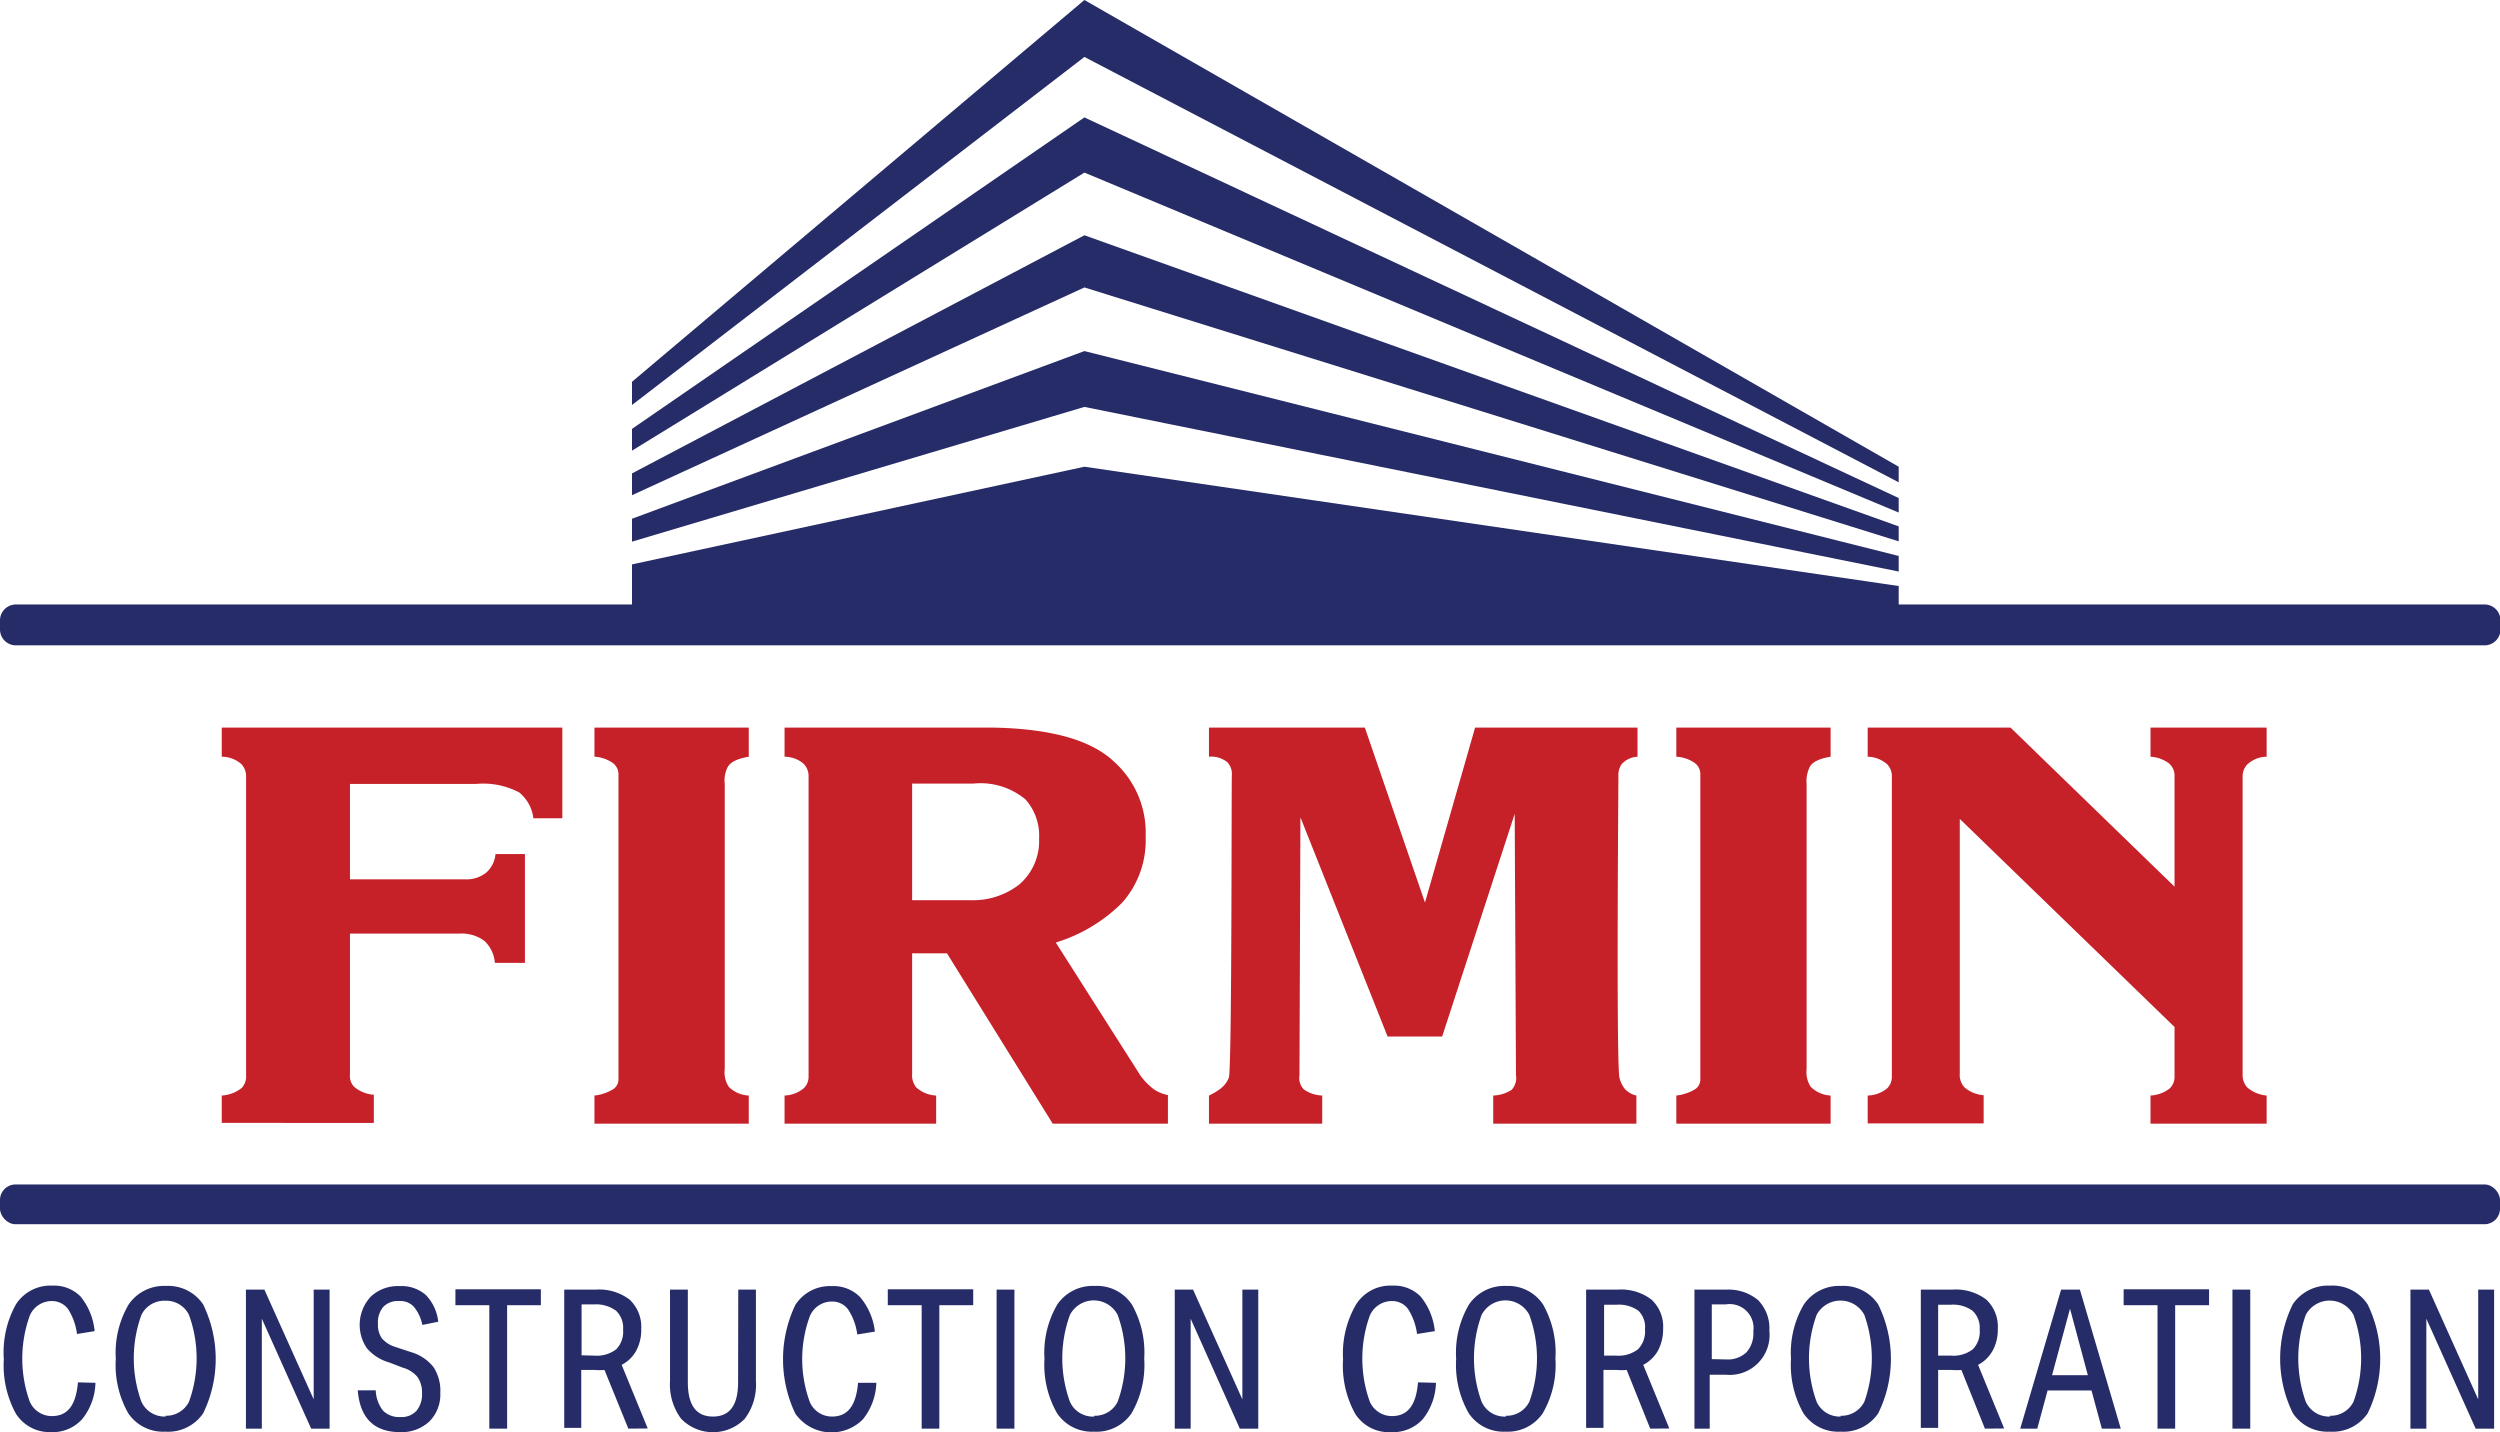 <?xml version="1.0" encoding="UTF-8" standalone="no"?>
<svg xmlns="http://www.w3.org/2000/svg" viewBox="0 0 157.16 90.03">
  <defs>
    <style>.cls-1{fill:#262c68;}.cls-2{fill:#c62029;}</style>
  </defs>
  <g id="Layer_2" data-name="Layer 2">
    <g id="Logos">
      <rect class="cls-1" y="74.46" width="157.16" height="2.5" rx="0.97"></rect>
      <path class="cls-1" d="M156.19,38H119.36V36.84l-51.19-7.5L39.73,35.48V38H1a1,1,0,0,0-1,1v.57a1,1,0,0,0,1,1H156.19a1,1,0,0,0,1-1V39A1,1,0,0,0,156.19,38Z"></path>
      <polygon class="cls-1" points="119.36 30.32 119.36 29.34 68.17 0 39.73 24 39.73 25.46 68.17 3.58 119.36 30.32"></polygon>
      <polygon class="cls-1" points="119.36 32.22 119.36 31.31 68.17 7.38 39.73 26.96 39.73 28.33 68.17 10.85 119.36 32.22"></polygon>
      <polygon class="cls-1" points="119.36 34.03 119.36 33.09 68.17 14.79 39.73 29.76 39.73 31.13 68.17 18.07 119.36 34.03"></polygon>
      <polygon class="cls-1" points="119.36 35.93 119.36 34.95 68.17 22.07 39.73 32.61 39.73 34.05 68.17 25.58 119.36 35.93"></polygon>
      <path class="cls-1" d="M6,86.93a3.76,3.76,0,0,1-.85,2.3,2.52,2.52,0,0,1-2,.8A2.51,2.51,0,0,1,1,88.87a6.32,6.32,0,0,1-.76-3.42A6.22,6.22,0,0,1,1,82a2.58,2.58,0,0,1,2.29-1.18,2.34,2.34,0,0,1,1.78.69,4.08,4.08,0,0,1,.88,2.17l-1.11.18a3.8,3.8,0,0,0-.57-1.58,1.26,1.26,0,0,0-1-.49,1.5,1.5,0,0,0-1.4.92,8,8,0,0,0,0,5.4,1.51,1.51,0,0,0,1.4.91c1,0,1.51-.71,1.63-2.12Z"></path>
      <path class="cls-1" d="M10.39,90a2.64,2.64,0,0,1-2.33-1.16,6.14,6.14,0,0,1-.78-3.42A6,6,0,0,1,8.09,82a2.69,2.69,0,0,1,2.35-1.16A2.64,2.64,0,0,1,12.77,82a7.82,7.82,0,0,1,0,6.85A2.67,2.67,0,0,1,10.39,90Zm0-1a1.6,1.6,0,0,0,1.49-.88,8,8,0,0,0,0-5.46,1.59,1.59,0,0,0-1.49-.89,1.6,1.6,0,0,0-1.5.89,8,8,0,0,0,0,5.46A1.61,1.61,0,0,0,10.42,89.05Z"></path>
      <path class="cls-1" d="M19.56,89.81l-3.1-6.91v6.91h-1V81.07h1.16l3.1,6.9v-6.9h1v8.74Z"></path>
      <path class="cls-1" d="M24.44,85.64a2.84,2.84,0,0,1-1.38-.89,2.61,2.61,0,0,1,.24-3.23,2.47,2.47,0,0,1,1.81-.67,2.33,2.33,0,0,1,1.65.55,2.85,2.85,0,0,1,.79,1.69l-1,.2A2.56,2.56,0,0,0,26,82.13a1.15,1.15,0,0,0-.9-.34,1.27,1.27,0,0,0-1,.36,1.5,1.5,0,0,0-.34,1.07,1.48,1.48,0,0,0,.25.92,1.81,1.81,0,0,0,.83.53l1,.33a2.78,2.78,0,0,1,1.41.94,2.72,2.72,0,0,1,.43,1.63A2.39,2.39,0,0,1,27,89.35a2.54,2.54,0,0,1-1.83.68c-1.65,0-2.54-.88-2.68-2.63h1.13a2.19,2.19,0,0,0,.46,1.28,1.43,1.43,0,0,0,1.1.4,1.26,1.26,0,0,0,1-.39,1.62,1.62,0,0,0,.35-1.12,1.71,1.71,0,0,0-.28-1,1.82,1.82,0,0,0-.92-.59Z"></path>
      <path class="cls-1" d="M30.76,89.81V82.05H28.63v-1H34v1H31.88v7.76Z"></path>
      <path class="cls-1" d="M39.5,89.81,38,86.12a3.24,3.24,0,0,1-.61,0h-.85v3.64H35.47V81.07h2a3.15,3.15,0,0,1,2.11.63,2.34,2.34,0,0,1,.73,1.84A2.74,2.74,0,0,1,40,84.9a2.16,2.16,0,0,1-.92.9l1.64,4Zm-2.14-4.59a2,2,0,0,0,1.38-.4,1.58,1.58,0,0,0,.43-1.24,1.47,1.47,0,0,0-.44-1.18A2.12,2.12,0,0,0,37.35,82h-.79v3.2Z"></path>
      <path class="cls-1" d="M46.41,81.07h1.11v5.75a3.55,3.55,0,0,1-.7,2.37,2.79,2.79,0,0,1-4,0,3.6,3.6,0,0,1-.7-2.37V81.07h1.12v5.82c0,1.44.52,2.16,1.58,2.16s1.58-.72,1.58-2.16Z"></path>
      <path class="cls-1" d="M55.09,86.93a3.82,3.82,0,0,1-.85,2.3A2.78,2.78,0,0,1,50,88.87a7.93,7.93,0,0,1,0-6.84,2.58,2.58,0,0,1,2.28-1.18,2.35,2.35,0,0,1,1.79.69A4.08,4.08,0,0,1,55,83.71l-1.11.18a3.66,3.66,0,0,0-.58-1.58,1.23,1.23,0,0,0-1-.49,1.5,1.5,0,0,0-1.4.92,7.83,7.83,0,0,0,0,5.4,1.51,1.51,0,0,0,1.4.91c1,0,1.51-.71,1.63-2.12Z"></path>
      <path class="cls-1" d="M57.94,89.81V82.05H55.81v-1h5.37v1H59.05v7.76Z"></path>
      <path class="cls-1" d="M62.65,89.81V81.07h1.12v8.74Z"></path>
      <path class="cls-1" d="M68.77,90a2.63,2.63,0,0,1-2.32-1.16,6.13,6.13,0,0,1-.79-3.42A6,6,0,0,1,66.47,82a2.69,2.69,0,0,1,2.35-1.16A2.63,2.63,0,0,1,71.15,82a6.12,6.12,0,0,1,.78,3.41,6.05,6.05,0,0,1-.8,3.44A2.66,2.66,0,0,1,68.77,90Zm0-1a1.59,1.59,0,0,0,1.49-.88,8,8,0,0,0,0-5.46,1.69,1.69,0,0,0-3,0,8,8,0,0,0,0,5.46A1.58,1.58,0,0,0,68.8,89.05Z"></path>
      <path class="cls-1" d="M77.94,89.81,74.85,82.9v6.91h-1V81.07H75l3.1,6.9v-6.9h1v8.74Z"></path>
      <path class="cls-1" d="M90.27,86.93a3.82,3.82,0,0,1-.84,2.3,2.55,2.55,0,0,1-2,.8,2.5,2.5,0,0,1-2.24-1.16,6.24,6.24,0,0,1-.76-3.42A6.14,6.14,0,0,1,85.25,82a2.55,2.55,0,0,1,2.28-1.18,2.34,2.34,0,0,1,1.78.69,4.08,4.08,0,0,1,.89,2.17l-1.12.18a3.8,3.8,0,0,0-.57-1.58,1.23,1.23,0,0,0-1-.49,1.5,1.5,0,0,0-1.4.92,8,8,0,0,0,0,5.4,1.51,1.51,0,0,0,1.4.91c1,0,1.52-.71,1.63-2.12Z"></path>
      <path class="cls-1" d="M94.65,90a2.63,2.63,0,0,1-2.32-1.16,6.13,6.13,0,0,1-.79-3.42A6,6,0,0,1,92.35,82a2.69,2.69,0,0,1,2.35-1.16A2.63,2.63,0,0,1,97,82a6.12,6.12,0,0,1,.78,3.41,6.05,6.05,0,0,1-.8,3.44A2.66,2.66,0,0,1,94.65,90Zm0-1a1.59,1.59,0,0,0,1.49-.88,8,8,0,0,0,0-5.46,1.69,1.69,0,0,0-3,0,8,8,0,0,0,0,5.46A1.58,1.58,0,0,0,94.68,89.05Z"></path>
      <path class="cls-1" d="M103.74,89.81l-1.48-3.69a3.36,3.36,0,0,1-.62,0h-.84v3.64H99.71V81.07h2a3.13,3.13,0,0,1,2.11.63,2.31,2.31,0,0,1,.73,1.84,2.85,2.85,0,0,1-.32,1.36,2.24,2.24,0,0,1-.93.9l1.64,4Zm-2.14-4.59a2,2,0,0,0,1.37-.4,1.58,1.58,0,0,0,.44-1.24A1.45,1.45,0,0,0,103,82.4a2.12,2.12,0,0,0-1.38-.38h-.78v3.2Z"></path>
      <path class="cls-1" d="M106.52,89.81V81.07h2a2.92,2.92,0,0,1,2,.66,2.54,2.54,0,0,1,.71,1.93,2.51,2.51,0,0,1-2.75,2.76h-1v3.39Zm2-4.35a1.7,1.7,0,0,0,1.27-.45,1.78,1.78,0,0,0,.43-1.31A1.5,1.5,0,0,0,108.49,82h-.88v3.44Z"></path>
      <path class="cls-1" d="M115.7,90a2.63,2.63,0,0,1-2.33-1.16,6.14,6.14,0,0,1-.78-3.42A6,6,0,0,1,113.4,82a2.69,2.69,0,0,1,2.35-1.16A2.61,2.61,0,0,1,118.07,82a7.73,7.73,0,0,1,0,6.85A2.65,2.65,0,0,1,115.7,90Zm0-1a1.61,1.61,0,0,0,1.5-.88,8.16,8.16,0,0,0,0-5.46,1.7,1.7,0,0,0-3,0,8,8,0,0,0,0,5.46A1.59,1.59,0,0,0,115.72,89.05Z"></path>
      <path class="cls-1" d="M124.78,89.81l-1.48-3.69a3.24,3.24,0,0,1-.61,0h-.85v3.64h-1.09V81.07h2a3.16,3.16,0,0,1,2.12.63,2.34,2.34,0,0,1,.72,1.84,2.73,2.73,0,0,1-.32,1.36,2.22,2.22,0,0,1-.92.9l1.64,4Zm-2.14-4.59a2,2,0,0,0,1.38-.4,1.58,1.58,0,0,0,.43-1.24A1.45,1.45,0,0,0,124,82.4a2.08,2.08,0,0,0-1.37-.38h-.79v3.2Z"></path>
      <path class="cls-1" d="M132.13,89.81l-.65-2.4h-2.76l-.65,2.4H127l2.57-8.74h1.18l2.57,8.74Zm-2-7.54L129,86.45h2.25Z"></path>
      <path class="cls-1" d="M135.63,89.81V82.05H133.5v-1h5.37v1h-2.13v7.76Z"></path>
      <path class="cls-1" d="M140.34,89.81V81.07h1.12v8.74Z"></path>
      <path class="cls-1" d="M146.46,90a2.62,2.62,0,0,1-2.32-1.16,7.75,7.75,0,0,1,0-6.86,2.69,2.69,0,0,1,2.35-1.16A2.63,2.63,0,0,1,148.84,82a7.82,7.82,0,0,1,0,6.85A2.67,2.67,0,0,1,146.46,90Zm0-1a1.6,1.6,0,0,0,1.49-.88,8,8,0,0,0,0-5.46,1.7,1.7,0,0,0-3,0,8.16,8.16,0,0,0,0,5.46A1.61,1.61,0,0,0,146.49,89.05Z"></path>
      <path class="cls-1" d="M155.63,89.81l-3.1-6.91v6.91h-1V81.07h1.16l3.1,6.9v-6.9h1v8.74Z"></path>
      <path class="cls-2" d="M35.35,45.74v5.7H33.53a2.46,2.46,0,0,0-.9-1.63,4.85,4.85,0,0,0-2.69-.53H22v6h7.26a2,2,0,0,0,1.29-.41,1.77,1.77,0,0,0,.6-1.18H33v6.84H31.11a2.1,2.1,0,0,0-.68-1.4,2.44,2.44,0,0,0-1.58-.44H22v8.84a1,1,0,0,0,.25.78,2.13,2.13,0,0,0,1.25.51v1.77H13.94V68.87a2.21,2.21,0,0,0,1.27-.49,1.08,1.08,0,0,0,.26-.8V48.79a1.11,1.11,0,0,0-.29-.75,1.87,1.87,0,0,0-1.24-.47V45.74Z"></path>
      <path class="cls-2" d="M47.07,45.74v1.83c-.73.12-1.17.35-1.33.66a1.86,1.86,0,0,0-.18,1.05V67.21a1.67,1.67,0,0,0,.25,1.11,1.9,1.9,0,0,0,1.26.55v1.77h-9.7V68.87a2.78,2.78,0,0,0,1.11-.36.74.74,0,0,0,.4-.62V48.65a.88.88,0,0,0-.41-.72,2.2,2.2,0,0,0-1.1-.36V45.74Z"></path>
      <path class="cls-2" d="M62.44,45.74c3.63.07,6.15.78,7.58,2.13a6,6,0,0,1,2,4.73,5.91,5.91,0,0,1-1.47,4.14,10,10,0,0,1-4.18,2.51l5.32,8.36a4.09,4.09,0,0,0,.81.84,2.31,2.31,0,0,0,.92.39v1.8H66.18L59.53,59.93H57.34V67.5a1.22,1.22,0,0,0,.25.85,2,2,0,0,0,1.26.52v1.77H49.32V68.87a2,2,0,0,0,1.21-.46,1,1,0,0,0,.3-.73V48.79a1.08,1.08,0,0,0-.36-.82,1.88,1.88,0,0,0-1.15-.4V45.74Zm2.88,7a3.42,3.42,0,0,0-.85-2.48,4.41,4.41,0,0,0-3.29-1H57.34v7.33H61a4.73,4.73,0,0,0,3.09-1A3.6,3.6,0,0,0,65.32,52.7Z"></path>
      <path class="cls-2" d="M92.73,45.74h10.21v1.83a1.44,1.44,0,0,0-1,.47,1.21,1.21,0,0,0-.2.75c0,.24-.14,17.69.06,18.93a1.76,1.76,0,0,0,.35.74,1.39,1.39,0,0,0,.72.41v1.77h-9V68.87a2.27,2.27,0,0,0,1.16-.36,1.11,1.11,0,0,0,.27-.93l-.08-16.42-4.56,14H87.23L81.75,51.38s-.06,16-.06,16.23a1,1,0,0,0,.29.89,2.18,2.18,0,0,0,1.14.37v1.77H76V68.87a3.93,3.93,0,0,0,.76-.46,1.63,1.63,0,0,0,.5-.69c.19-1.24.15-18.77.18-19a1.08,1.08,0,0,0-.28-.8A1.61,1.61,0,0,0,76,47.57V45.74h9.8l3.78,11Z"></path>
      <path class="cls-2" d="M115.08,45.74v1.83c-.73.12-1.17.35-1.32.66a2,2,0,0,0-.19,1.05V67.21a1.67,1.67,0,0,0,.26,1.11,1.89,1.89,0,0,0,1.25.55v1.77h-9.7V68.87a2.89,2.89,0,0,0,1.12-.36.73.73,0,0,0,.39-.62V48.65a.87.87,0,0,0-.4-.72,2.24,2.24,0,0,0-1.11-.36V45.74Z"></path>
      <path class="cls-2" d="M126.39,45.74l10.31,10V48.79a1,1,0,0,0-.36-.81,2.17,2.17,0,0,0-1.15-.41V45.74h7.3v1.83a1.81,1.81,0,0,0-1.23.5,1.08,1.08,0,0,0-.28.72V67.54a1.16,1.16,0,0,0,.28.81,2.14,2.14,0,0,0,1.23.52v1.77h-7.3V68.87a2.16,2.16,0,0,0,1.2-.44,1,1,0,0,0,.31-.75V64.56L123.2,51.48v16a1.14,1.14,0,0,0,.31.89,2.1,2.1,0,0,0,1.19.48v1.77h-7.29V68.87a2,2,0,0,0,1.22-.45,1,1,0,0,0,.3-.7V48.86a1.09,1.09,0,0,0-.29-.81,1.92,1.92,0,0,0-1.23-.48V45.74Z"></path>
    </g>
  </g>
</svg>
